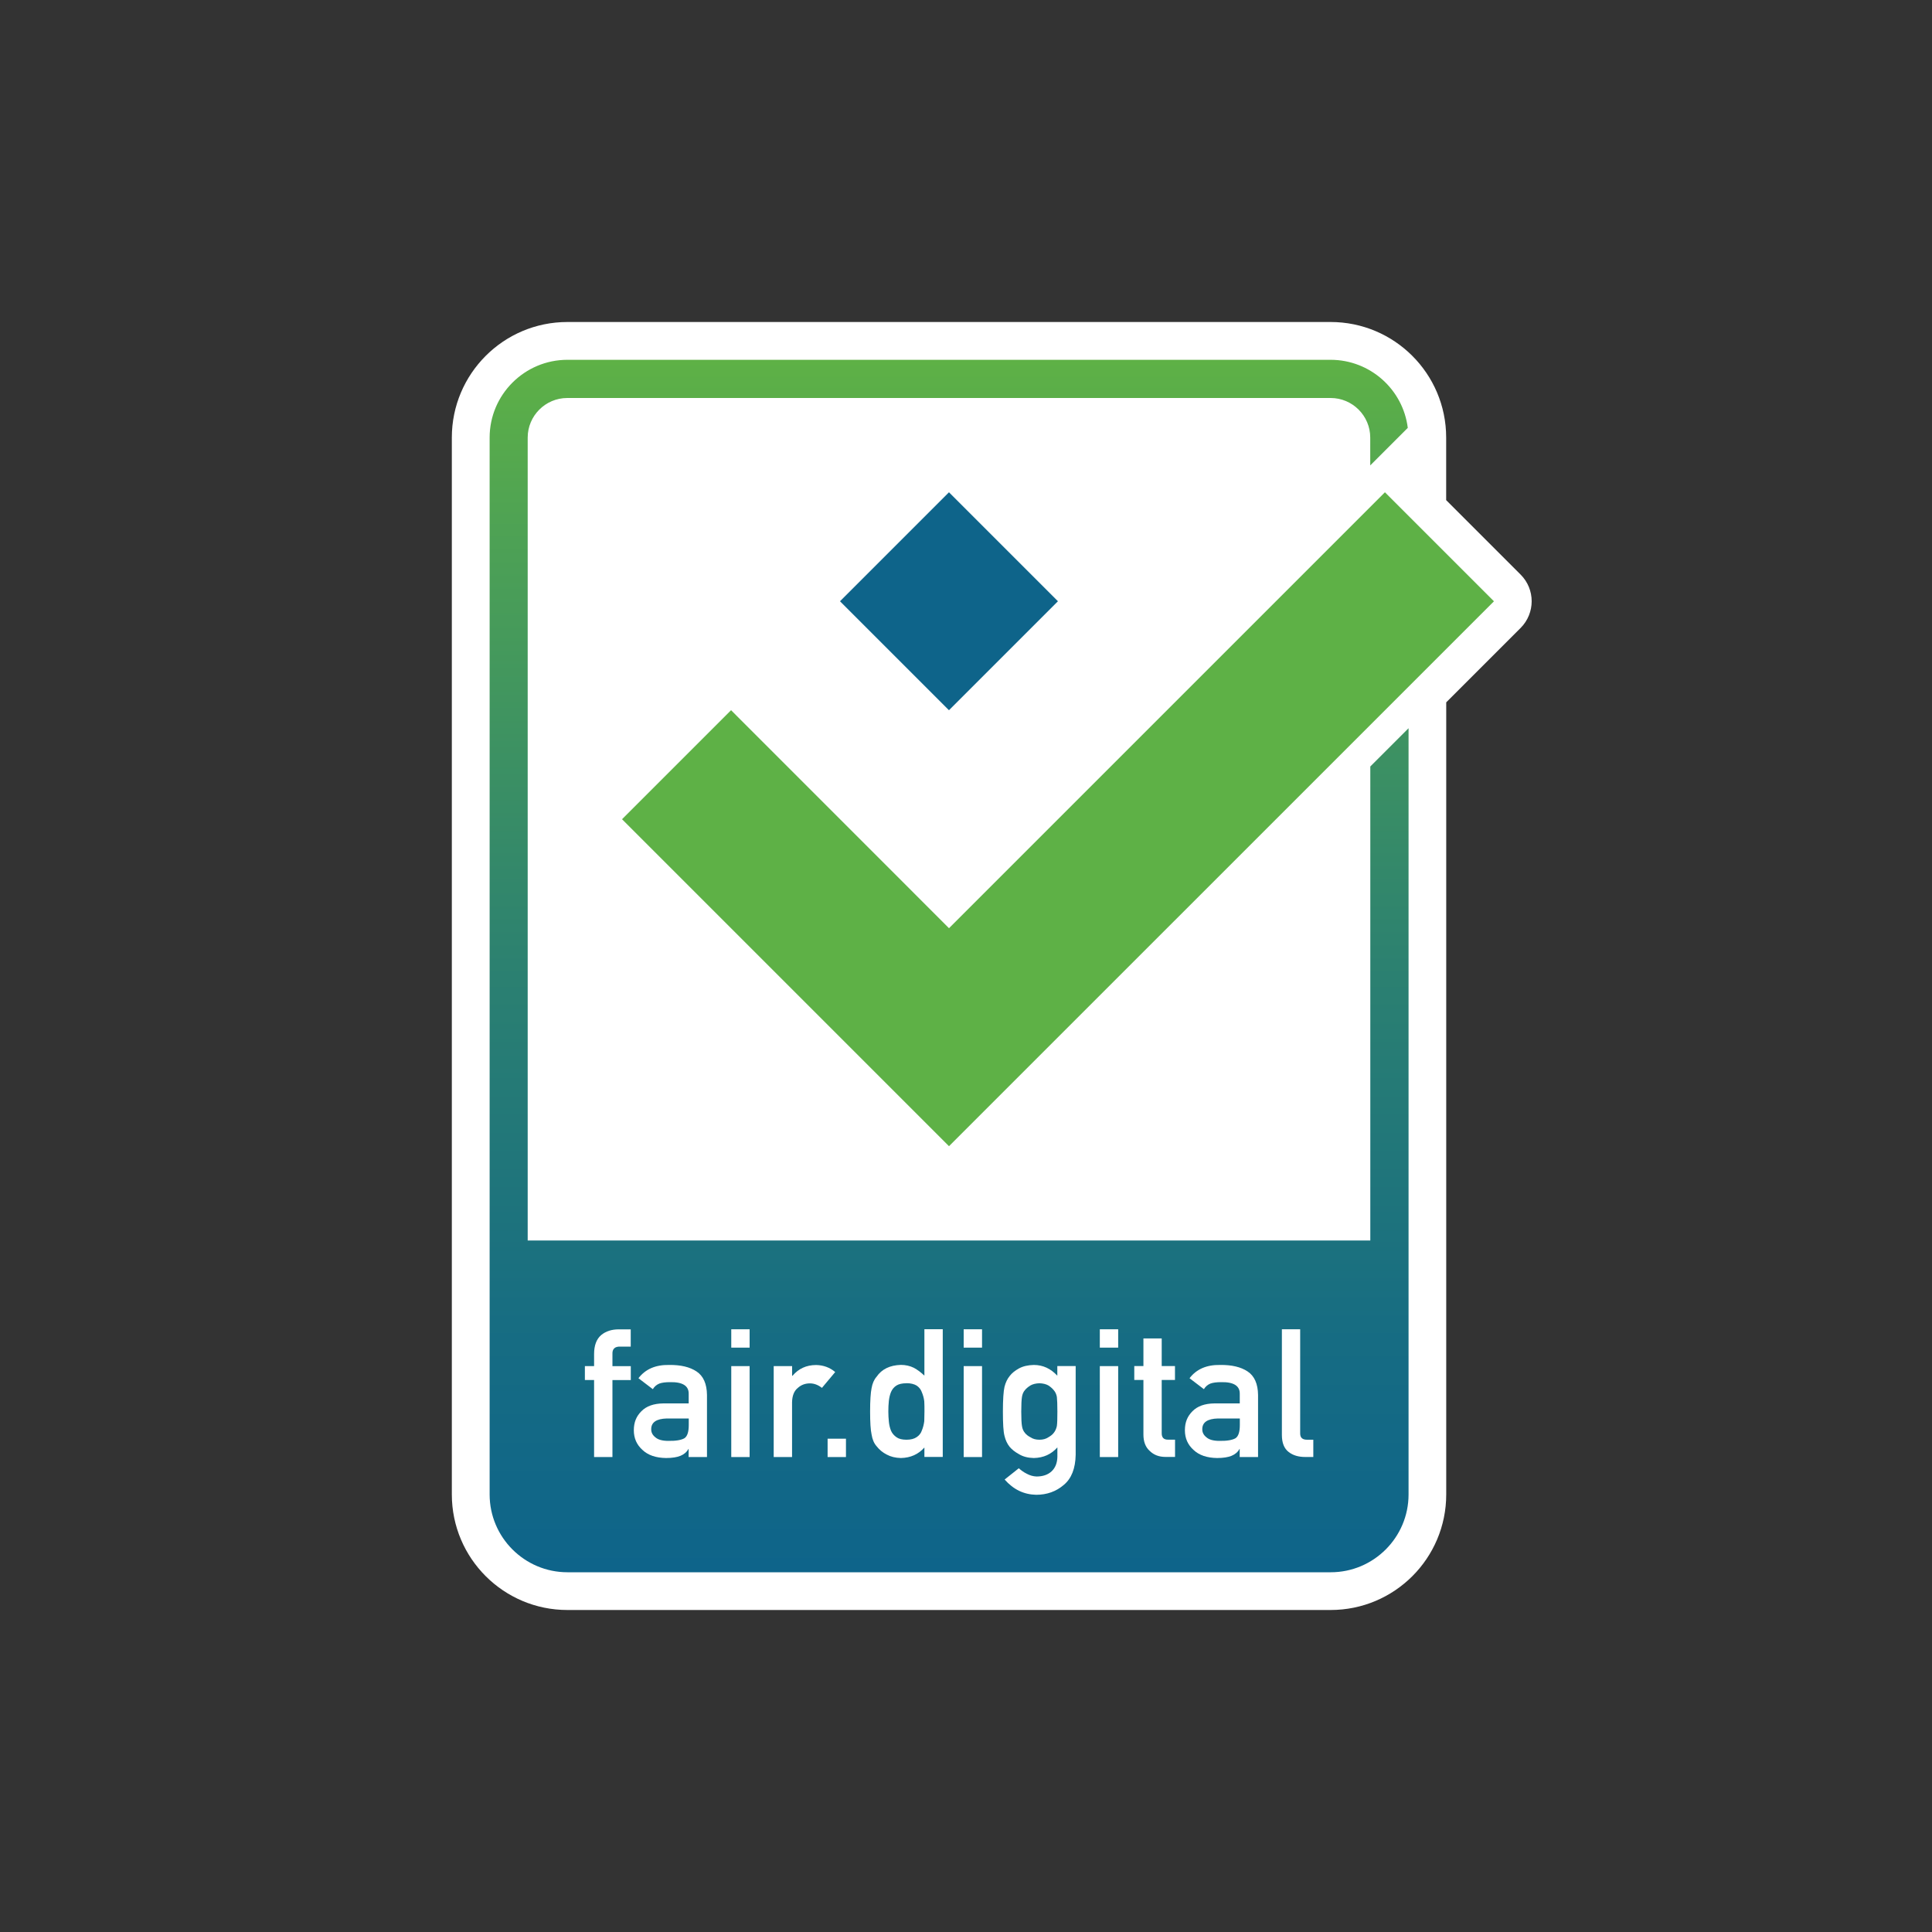 <?xml version="1.0" encoding="UTF-8"?>
<svg id="uuid-5863d113-5693-413e-af79-5575f28ba460" data-name="Ebene 1" xmlns="http://www.w3.org/2000/svg" width="300" height="300" xmlns:xlink="http://www.w3.org/1999/xlink" viewBox="0 0 300 300">
  <rect x="0" y="0" width="300" height="300" fill="#333333" stroke="none"/>
  <defs>
    <style>
      .uuid-e4ecda5d-dace-45a5-9e24-7fc838c4c9d3 {
        fill: #fff;
      }

      .uuid-471b1926-f4ea-4944-bd07-ec02d022e5ac {
        fill: #5eb146;
      }

      .uuid-cd18e5b9-d87b-4803-bb90-4ab9de96abd3 {
        fill: url(#uuid-95ff1a3b-d2c0-478d-872f-8b85be0bc130);
      }

      .uuid-ea3d6284-8803-401b-aee0-c77715d63cf1 {
        fill: #0e648a;
      }
    </style>
    <linearGradient id="uuid-95ff1a3b-d2c0-478d-872f-8b85be0bc130" data-name="Unbenannter Verlauf 2" x1="147.37" y1="57.87" x2="147.37" y2="246.12" gradientTransform="translate(0 302) scale(1 -1)" gradientUnits="userSpaceOnUse">
      <stop offset="0" stop-color="#0e648a"/>
      <stop offset=".19" stop-color="#166c83"/>
      <stop offset=".49" stop-color="#2b8071"/>
      <stop offset=".86" stop-color="#4ea254"/>
      <stop offset="1" stop-color="#5eb146"/>
    </linearGradient>
  </defs>
  <g id="uuid-8bf21887-d6a2-470c-afab-e3e6daf5f3b5" data-name="LOGO">
    <path id="uuid-06a12592-79ad-4e93-9bd5-5d1711c547ba" data-name="OUTLINE" class="uuid-e4ecda5d-dace-45a5-9e24-7fc838c4c9d3" d="M236.12,89.22l-11.56-11.56h0v-9.71c0-9.92-8.04-17.95-17.95-17.95H88.11c-9.92,0-17.95,8.05-17.95,17.95V232.05c0,9.92,8.04,17.95,17.95,17.95h118.51c9.92,0,17.95-8.04,17.95-17.95V109.06l11.55-11.55c2.29-2.3,2.29-6,0-8.29Z"/>
    <path id="uuid-f2ecbe45-c16d-4244-959e-12cf76f6490c" data-name="RECTANGLE SHAPE" class="uuid-cd18e5b9-d87b-4803-bb90-4ab9de96abd3" d="M212.78,119.01v73.61H81.94V67.95c0-3.39,2.76-6.15,6.15-6.15h118.53c3.39,0,6.15,2.76,6.15,6.15v4.32l5.83-5.83c-.74-5.96-5.84-10.57-11.99-10.57H88.11c-6.66,0-12.08,5.42-12.08,12.08V232.06c0,6.66,5.42,12.08,12.08,12.08h118.53c6.66,0,12.08-5.42,12.08-12.08V113.08l-5.93,5.93Z"/>
    <polygon class="uuid-471b1926-f4ea-4944-bd07-ec02d022e5ac" points="215.05 76.44 147.36 144.13 113.52 110.28 96.59 127.21 147.36 177.98 231.98 93.37 215.05 76.44"/>
    <rect class="uuid-ea3d6284-8803-401b-aee0-c77715d63cf1" x="135.39" y="81.4" width="23.93" height="23.93" transform="translate(-22.86 131.54) rotate(-45)"/>
    <g>
      <path class="uuid-e4ecda5d-dace-45a5-9e24-7fc838c4c9d3" d="M92.25,214.29h-1.43v-2.16h1.43v-1.87c0-1.34,.37-2.33,1.11-2.96,.72-.59,1.63-.88,2.74-.88h1.84v2.68h-1.62c-.85-.03-1.26,.36-1.22,1.17v1.87h2.85v2.16h-2.85v11.95h-2.85v-11.96Z"/>
      <path class="uuid-e4ecda5d-dace-45a5-9e24-7fc838c4c9d3" d="M106.96,224.99h-.06c-.26,.48-.67,.83-1.22,1.06-.55,.23-1.3,.35-2.26,.35-1.57-.02-2.8-.44-3.65-1.25-.9-.8-1.35-1.82-1.35-3.06s.39-2.17,1.17-2.95c.78-.8,1.92-1.2,3.42-1.22h3.93v-1.49c.02-1.24-.95-1.85-2.89-1.81-.7,0-1.26,.07-1.67,.22-.43,.18-.76,.46-1.01,.87l-2.23-1.7c1.08-1.42,2.67-2.1,4.77-2.06,1.78-.02,3.2,.31,4.25,1.01,1.06,.7,1.6,1.93,1.62,3.65v9.64h-2.85v-1.24h0Zm0-4.73h-3.4c-1.65,.04-2.46,.61-2.44,1.7,0,.48,.22,.89,.64,1.22,.41,.37,1.09,.56,2.02,.56,1.18,.02,2.02-.13,2.51-.42,.44-.3,.66-.98,.66-2.04v-1.02h0Z"/>
      <path class="uuid-e4ecda5d-dace-45a5-9e24-7fc838c4c9d3" d="M113.55,206.41h2.85v2.85h-2.85v-2.85Zm0,5.72h2.85v14.12h-2.85v-14.12Z"/>
      <path class="uuid-e4ecda5d-dace-45a5-9e24-7fc838c4c9d3" d="M120.15,212.13h2.85v1.5h.06c.94-1.11,2.16-1.67,3.67-1.67,1.13,.02,2.12,.38,2.96,1.09l-2.06,2.46c-.6-.47-1.22-.7-1.87-.7-.72,0-1.35,.23-1.87,.7-.58,.46-.88,1.21-.9,2.24v8.5h-2.85v-14.11h0Z"/>
      <path class="uuid-e4ecda5d-dace-45a5-9e24-7fc838c4c9d3" d="M128.51,223.4h2.85v2.85h-2.85v-2.85Z"/>
      <path class="uuid-e4ecda5d-dace-45a5-9e24-7fc838c4c9d3" d="M143.55,224.76c-.94,1.06-2.15,1.61-3.66,1.64-.85-.02-1.58-.2-2.19-.53-.64-.32-1.16-.76-1.59-1.31-.39-.44-.65-1.05-.77-1.81-.16-.72-.23-1.93-.23-3.59s.08-2.9,.23-3.62c.13-.72,.38-1.31,.77-1.75,.8-1.18,2.06-1.8,3.78-1.85,.72,0,1.4,.15,2.01,.45,.57,.31,1.12,.72,1.64,1.22v-7.21h2.85v19.83h-2.85v-1.49Zm-2.79-9.97c-.67,0-1.18,.12-1.54,.34-.39,.24-.67,.58-.86,1.01-.18,.43-.28,.89-.34,1.39-.06,.54-.08,1.09-.08,1.64s.03,1.06,.08,1.56c.05,.54,.17,1.02,.34,1.44,.18,.41,.47,.74,.86,1.01,.35,.25,.86,.38,1.54,.38s1.2-.14,1.59-.41c.39-.26,.66-.61,.8-1.04,.18-.43,.3-.9,.37-1.43,.02-.52,.03-1.03,.03-1.53,0-.55,0-1.07-.03-1.56-.06-.5-.19-.96-.37-1.39-.15-.43-.41-.77-.8-1.04-.39-.24-.92-.38-1.59-.38Z"/>
      <path class="uuid-e4ecda5d-dace-45a5-9e24-7fc838c4c9d3" d="M149.64,206.41h2.85v2.85h-2.85v-2.85Zm0,5.72h2.85v14.12h-2.85v-14.12Z"/>
      <path class="uuid-e4ecda5d-dace-45a5-9e24-7fc838c4c9d3" d="M164.18,224.76c-.94,1.06-2.15,1.61-3.65,1.64-.92-.02-1.68-.22-2.29-.59-.64-.35-1.11-.73-1.46-1.14-.37-.46-.64-1.03-.8-1.7-.18-.66-.25-1.93-.25-3.78s.09-3.18,.25-3.85c.17-.66,.43-1.22,.8-1.67,.33-.44,.82-.84,1.46-1.19,.61-.33,1.37-.51,2.29-.53,1.41,0,2.62,.56,3.65,1.67v-1.5h2.85v13.78c-.04,2.12-.65,3.68-1.84,4.67-1.19,1.03-2.63,1.54-4.29,1.54-1.92-.04-3.54-.82-4.9-2.37l2.2-1.75c.36,.33,.78,.63,1.25,.86,.48,.26,.98,.4,1.5,.42,.97,0,1.75-.26,2.34-.8,.58-.55,.88-1.3,.9-2.26v-1.45Zm-5.6-5.56c0,1.08,.04,1.82,.11,2.23,.06,.43,.22,.78,.45,1.06,.19,.25,.48,.49,.87,.69,.37,.25,.83,.38,1.39,.38s1.02-.13,1.39-.38c.37-.21,.66-.44,.84-.69,.23-.28,.39-.64,.48-1.06,.06-.41,.08-1.15,.08-2.23s-.03-1.86-.08-2.29c-.08-.43-.24-.77-.48-1.04-.2-.25-.47-.5-.84-.74-.37-.21-.83-.32-1.39-.34-.56,.02-1.02,.13-1.39,.34-.39,.24-.68,.5-.87,.74-.23,.26-.38,.61-.45,1.04-.07,.43-.11,1.19-.11,2.29Z"/>
      <path class="uuid-e4ecda5d-dace-45a5-9e24-7fc838c4c9d3" d="M170.78,206.41h2.85v2.85h-2.85v-2.85Zm0,5.72h2.85v14.12h-2.85v-14.12Z"/>
      <path class="uuid-e4ecda5d-dace-45a5-9e24-7fc838c4c9d3" d="M177.54,207.83h2.85v4.29h2.06v2.16h-2.06v8.22c-.02,.71,.31,1.07,1.01,1.05h1.06v2.68h-1.49c-1,0-1.81-.31-2.44-.93-.66-.59-.98-1.44-.98-2.55v-8.47h-1.42v-2.16h1.42v-4.29Z"/>
      <path class="uuid-e4ecda5d-dace-45a5-9e24-7fc838c4c9d3" d="M192.53,224.99h-.06c-.26,.48-.67,.83-1.22,1.06-.55,.23-1.3,.35-2.26,.35-1.57-.02-2.8-.44-3.65-1.25-.9-.8-1.35-1.82-1.35-3.06s.39-2.17,1.17-2.95c.78-.8,1.92-1.2,3.42-1.22h3.93v-1.49c.02-1.24-.95-1.85-2.89-1.81-.7,0-1.26,.07-1.67,.22-.43,.18-.76,.46-1.01,.87l-2.23-1.7c1.08-1.42,2.67-2.1,4.77-2.06,1.78-.02,3.2,.31,4.25,1.01,1.06,.7,1.6,1.93,1.62,3.65v9.64h-2.85v-1.24h0Zm0-4.73h-3.4c-1.65,.04-2.46,.61-2.44,1.7,0,.48,.22,.89,.64,1.22,.41,.37,1.09,.56,2.02,.56,1.18,.02,2.02-.13,2.51-.42,.44-.3,.66-.98,.66-2.04v-1.02h0Z"/>
      <path class="uuid-e4ecda5d-dace-45a5-9e24-7fc838c4c9d3" d="M199.04,206.41h2.85v16.18c0,.65,.35,.97,1.06,.97h.98v2.68h-1.26c-1.04,0-1.89-.25-2.56-.77-.7-.53-1.06-1.41-1.06-2.65v-16.41h0Z"/>
    </g>
  </g>
</svg>